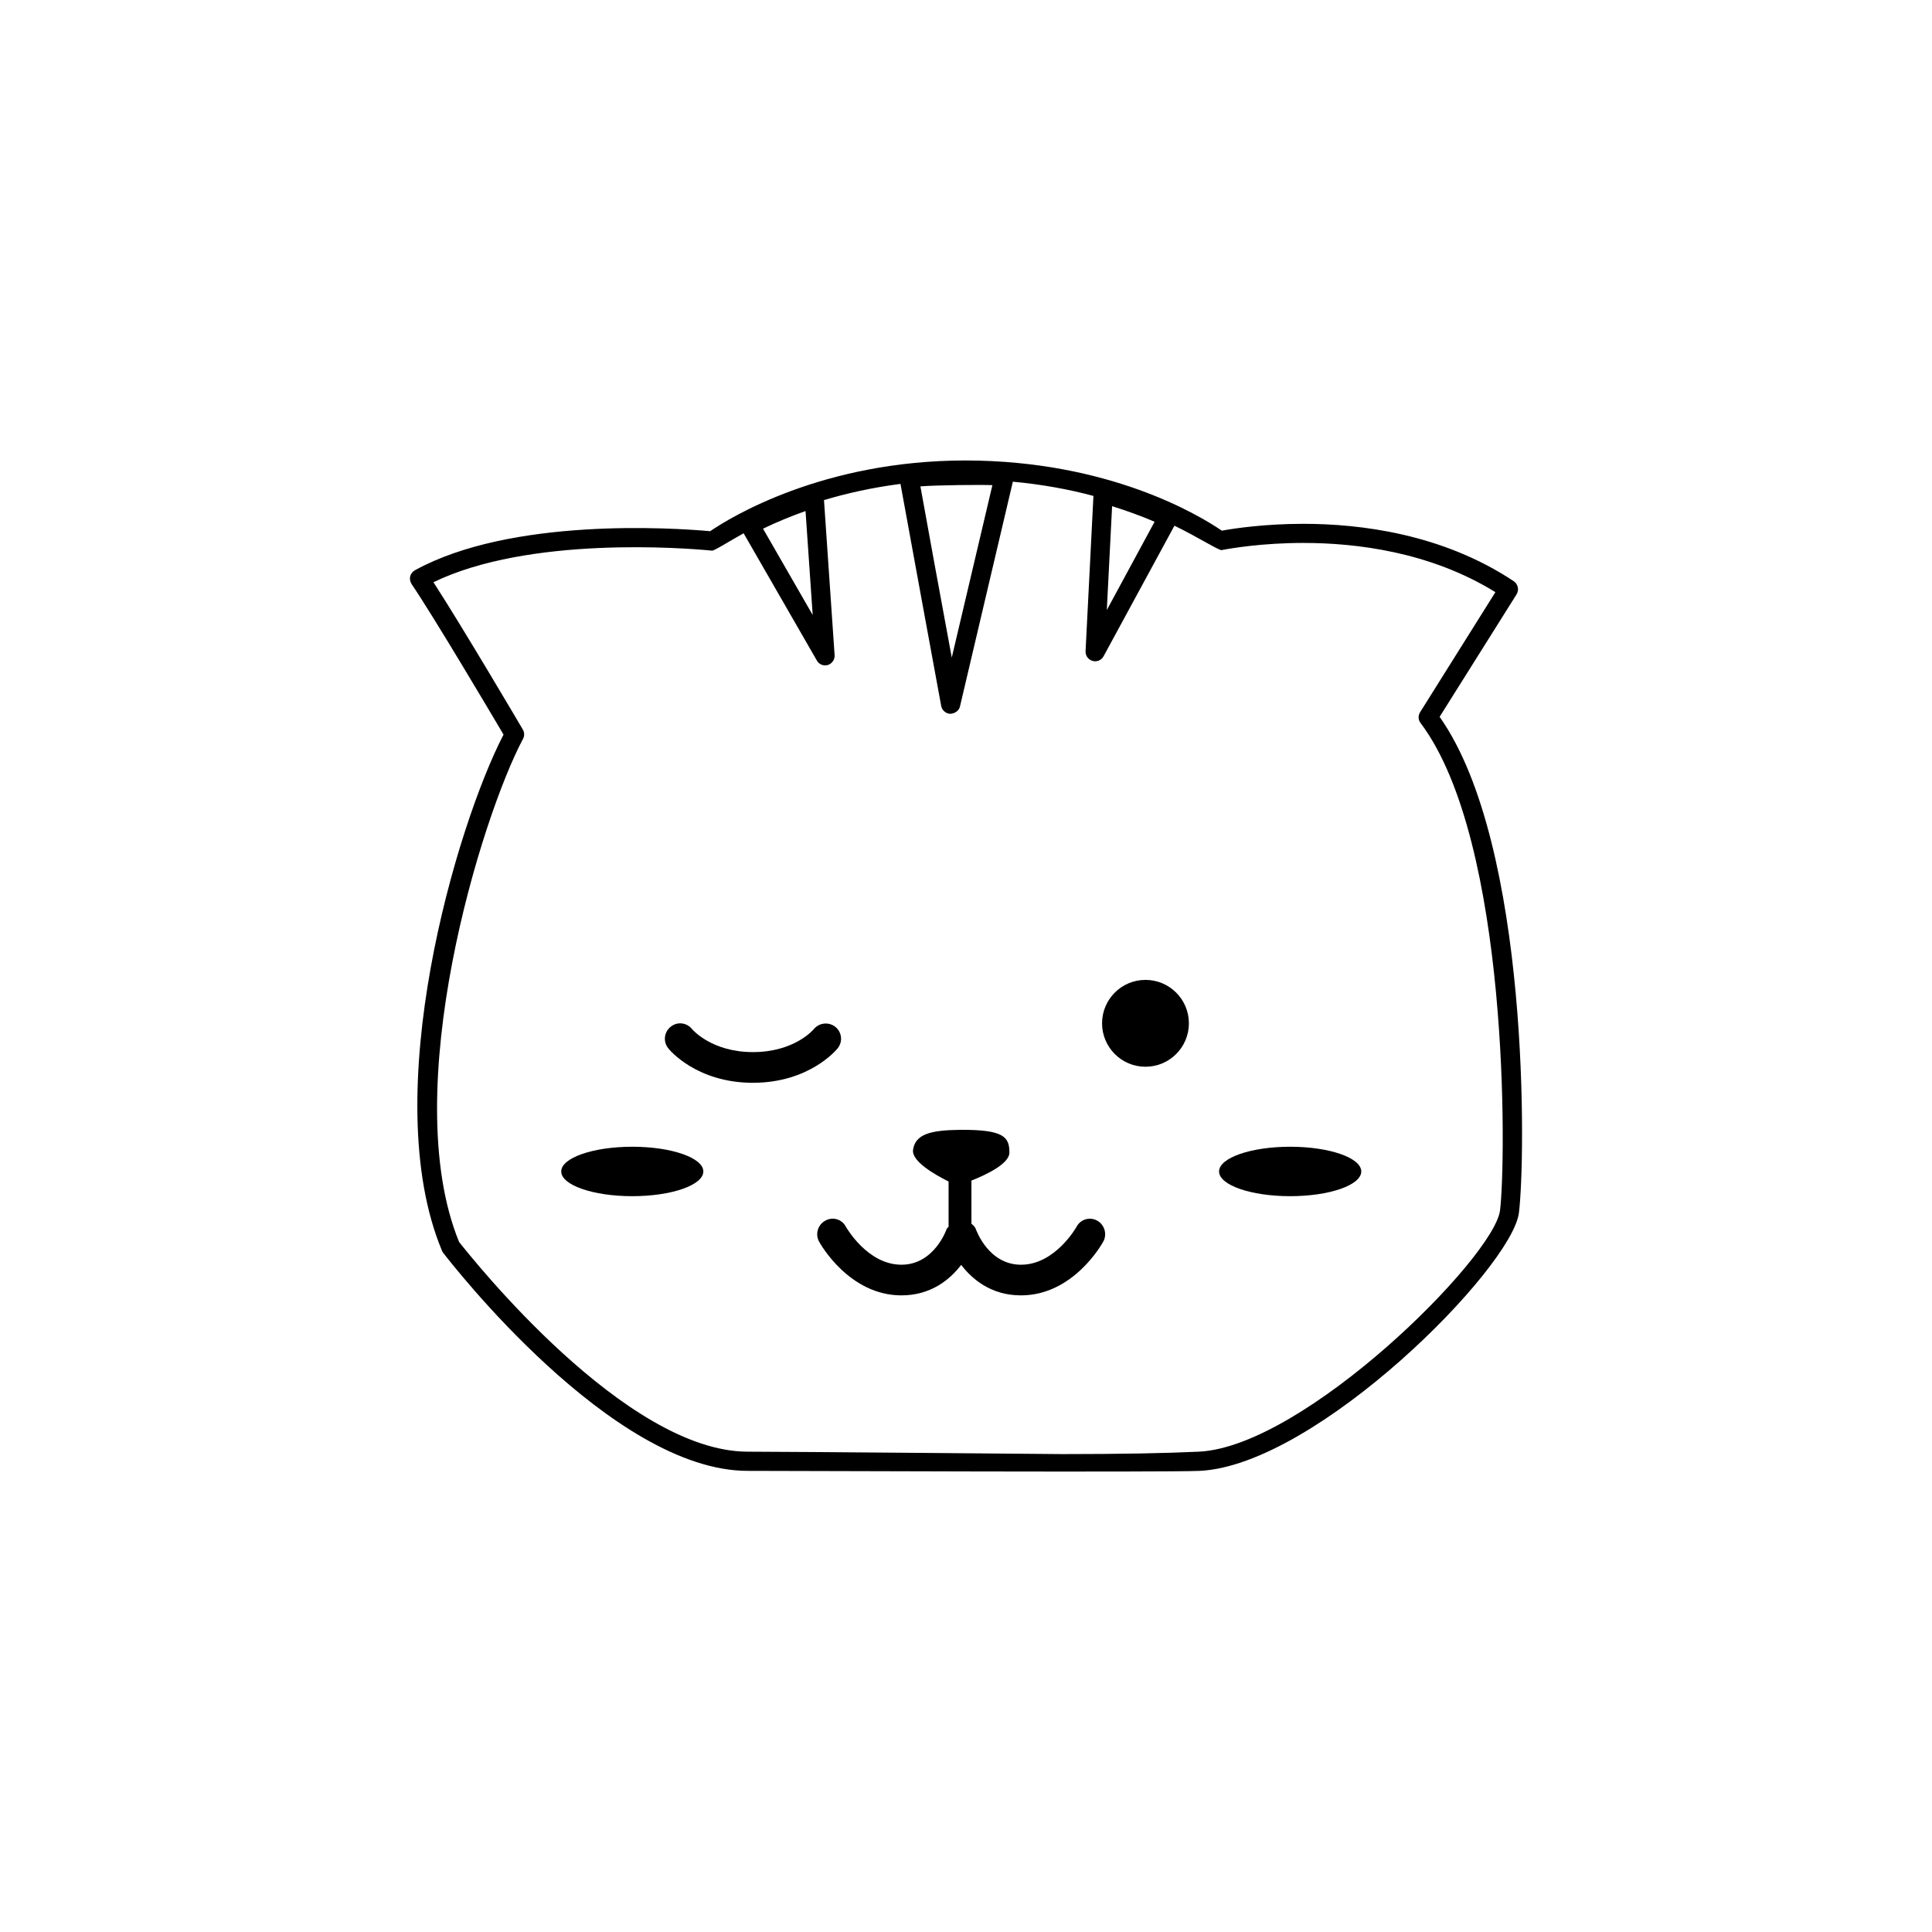 <?xml version="1.0" encoding="UTF-8"?>
<!-- Uploaded to: SVG Repo, www.svgrepo.com, Generator: SVG Repo Mixer Tools -->
<svg fill="#000000" width="800px" height="800px" version="1.1" viewBox="144 144 512 512" xmlns="http://www.w3.org/2000/svg">
 <g>
  <path d="m459.07 415.19c0 6.356-5.152 11.508-11.508 11.508-6.352 0-11.504-5.152-11.504-11.508s5.152-11.508 11.504-11.508c6.356 0 11.508 5.152 11.508 11.508"/>
  <path d="m429.29 469.13c-0.059 0.086-5.641 10.035-14.719 10.035-8.566 0-11.82-9.066-11.961-9.422-0.215-0.641-0.699-1.043-1.172-1.441v-11.434c4.07-1.613 10.008-4.484 10.062-7.367 0.027-4.211-1.484-6.168-13.105-6.082-7.781 0.086-11.879 1.141-12.434 5.352-0.355 3.039 5.883 6.582 9.422 8.336v11.992c-0.156 0.242-0.43 0.344-0.527 0.641-0.027 0.113-3.285 9.422-11.961 9.422-9.066 0-14.633-9.949-14.719-10.035-1.027-2.07-3.57-2.727-5.469-1.641-1.984 1.086-2.699 3.539-1.672 5.496 0.301 0.586 7.953 14.305 21.855 14.305 7.781 0 12.82-4.152 15.832-8.078 3.012 3.926 8.051 8.078 15.832 8.078 13.945 0 21.527-13.719 21.855-14.305 1.027-1.957 0.301-4.41-1.641-5.496-1.914-1.082-4.426-0.41-5.481 1.645z"/>
  <path d="m525.51 333.97 20.387-32.449c0.727-1.172 0.414-2.699-0.727-3.484-18.93-12.605-40.758-15.219-55.762-15.219-10.207 0-18.23 1.199-21.613 1.812-6.254-4.269-30.078-18.543-67.867-18.602-38 0-62.512 15.176-67.723 18.742-9.977-0.906-52.773-3.676-78.258 10.359-0.613 0.328-1.055 0.914-1.258 1.641-0.145 0.672 0 1.398 0.387 2.012 5.91 8.723 20.914 34.047 24.367 39.898-12.406 23.84-33.605 95.305-16.344 136.7 0.086 0.258 0.199 0.441 0.328 0.613 2.012 2.57 44.695 57.801 80.715 57.801 11.234 0 110.89 0.414 119.79 0 31.008-1.484 82.754-53.734 84.598-68.395 1.738-13.832 2.996-97.371-21.016-131.43zm-86.793-55.828c3.926 1.227 7.695 2.598 11.262 4.125l-12.664 23.398zm-31.723-5.57-10.766 45.695c-2.625-14.16-6.809-36.945-8.309-45.367 3.988-0.355 16.59-0.469 19.074-0.328zm-49.52 6.856 1.898 27.551-13.16-22.871c3.566-1.727 7.336-3.281 11.262-4.68zm184.05 185.34c-1.586 12.52-51.863 62.625-79.828 63.941-8.809 0.414-20.656 0.641-36.219 0.641 0 0-72.047-0.641-83.312-0.641-32.418 0-72.992-51.164-76.504-55.574-16.445-40.199 5.969-112.75 16.93-133.3 0.441-0.785 0.414-1.727-0.027-2.484-0.699-1.199-16.09-27.324-23.695-39.059 25.34-12.262 66.438-9.094 73.805-8.367 0.641 0.059 4.711-2.57 8.395-4.598l19.398 33.703c0.559 1.055 1.785 1.527 2.926 1.199 1.113-0.355 1.871-1.457 1.785-2.625l-2.812-41.07c5.938-1.785 12.719-3.312 20.27-4.297 1.785 9.895 10.793 58.859 10.793 58.859 0.227 1.172 1.258 2.043 2.426 2.07 1.141-0.059 2.285-0.785 2.543-1.926l14.02-59.586c7.922 0.727 15.062 2.086 21.355 3.769l-2.086 41.156c-0.059 1.199 0.727 2.254 1.871 2.57 1.141 0.328 2.34-0.199 2.898-1.227l18.785-34.605c5.996 2.898 11.82 6.609 12.492 6.465 2.285-0.441 10.648-1.898 21.699-1.898 13.746 0 33.488 2.285 50.863 13.047l-19.957 31.82c-0.559 0.898-0.527 2.043 0.145 2.871 23.598 31.418 22.652 115.96 21.043 129.15z"/>
  <path d="m366 421.8c1.398-1.758 1.113-4.238-0.598-5.652-1.785-1.426-4.324-1.113-5.711 0.559-0.215 0.258-5.227 6.109-16.145 6.109-10.891 0-15.93-5.852-16.16-6.109-1.398-1.727-3.926-2.043-5.668-0.586-1.742 1.398-2.027 3.926-0.629 5.68 0.285 0.387 7.481 9.152 22.457 9.152 14.941-0.016 22.164-8.766 22.453-9.152z"/>
  <path d="m504.75 454.45c0 3.617-8.434 6.551-18.84 6.551-10.41 0-18.844-2.934-18.844-6.551 0-3.617 8.434-6.551 18.844-6.551 10.406 0 18.84 2.934 18.84 6.551"/>
  <path d="m330.39 454.45c0 3.617-8.43 6.551-18.828 6.551s-18.828-2.934-18.828-6.551c0-3.617 8.43-6.551 18.828-6.551s18.828 2.934 18.828 6.551"/>
 </g>
</svg>